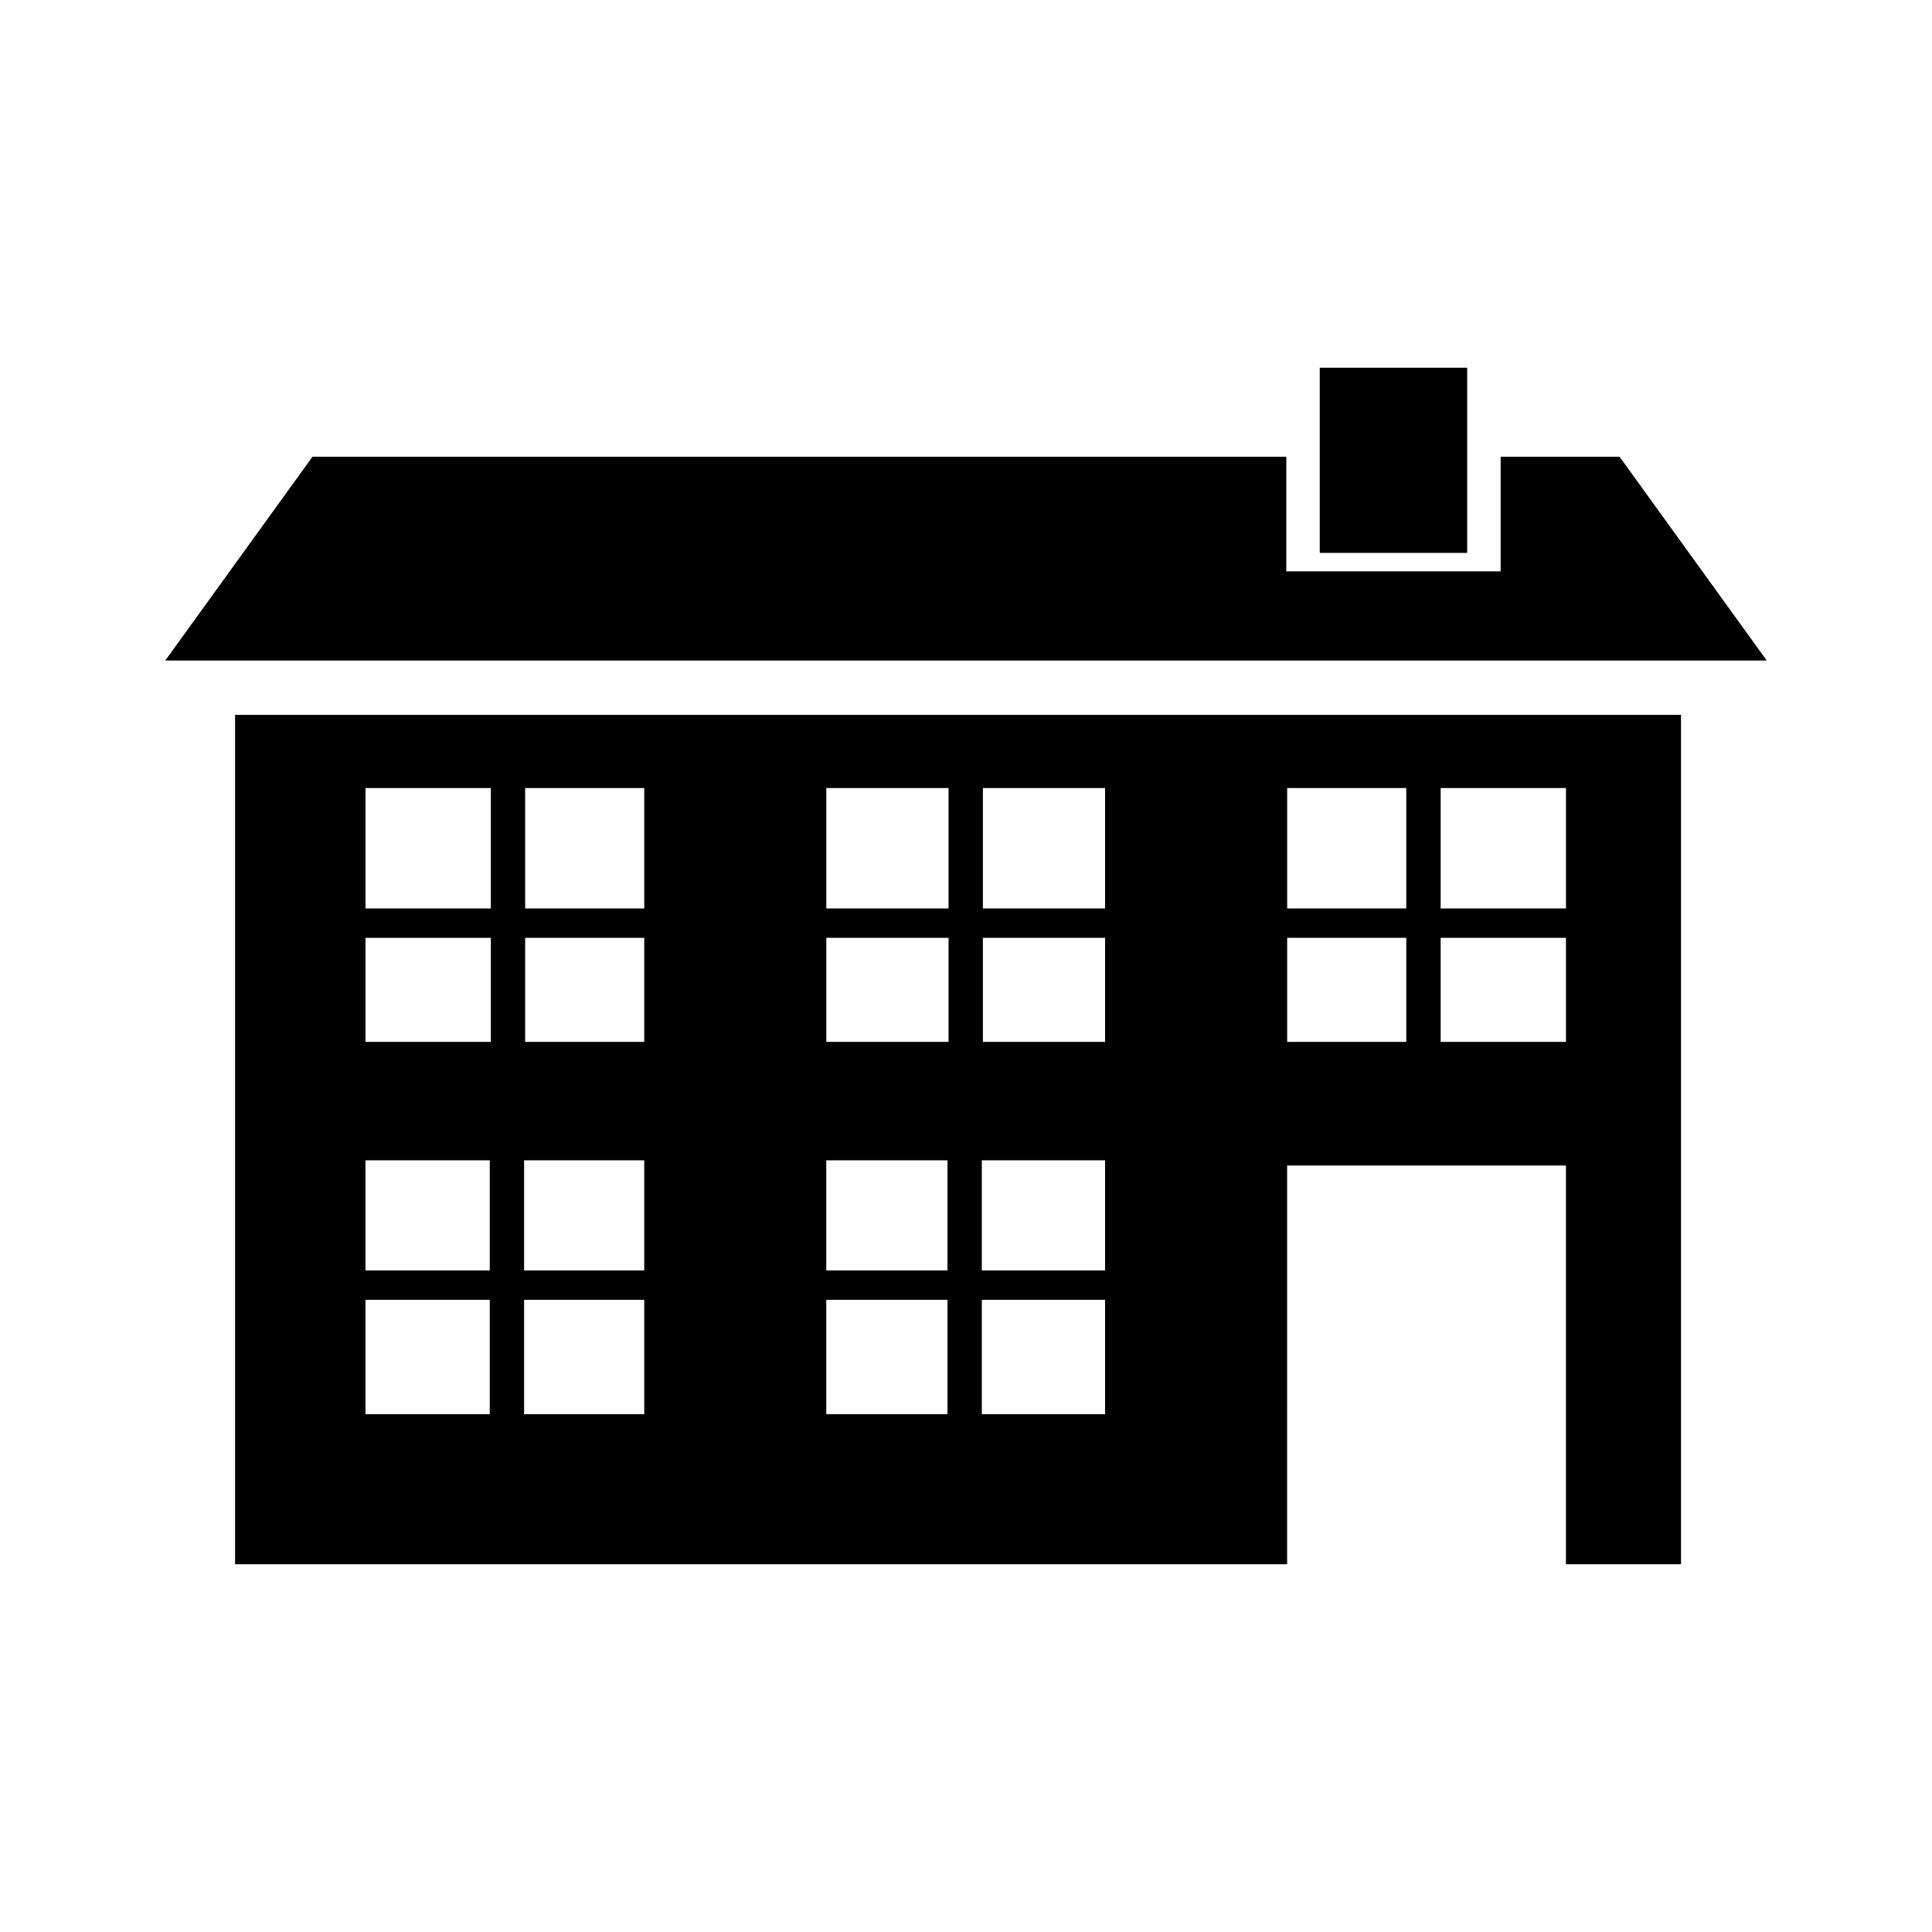 <?xml version="1.0" encoding="UTF-8"?>
<!-- Uploaded to: ICON Repo, www.svgrepo.com, Generator: ICON Repo Mixer Tools -->
<svg fill="#000000" width="800px" height="800px" version="1.1" viewBox="144 144 512 512" xmlns="http://www.w3.org/2000/svg">
 <g>
  <path d="m334.85 333.46h-128.55v225.08h278.8l0.004-105.66h73.887v105.66h30.492v-225.08zm-61.062 185.31h-32.934v-30.305h32.934zm0-38.094h-32.934v-29.18h32.934zm0.289-60.559h-33.215v-27.578h33.215zm0-35.367h-33.215v-31.902h33.215zm40.656 134.02h-31.84v-30.305h31.84zm0-38.094h-31.84v-29.18h31.84zm0-60.559h-31.559v-27.578h31.559zm0-35.367h-31.559v-31.902h31.559zm80.355 134.02h-32.113v-30.305h32.113zm0-38.094h-32.113v-29.18h32.113zm0.289-60.559h-32.395v-27.578h32.395zm0-35.367h-32.395v-31.902h32.395zm41.488 134.02h-32.672v-30.305h32.672zm0-38.094h-32.672v-29.18h32.672zm0-60.559h-32.387v-27.578h32.387zm0-35.367h-32.387v-31.902h32.387zm88.918-31.902h33.215v31.902h-33.215zm0 39.691h33.215v27.578h-33.215zm-40.668-39.691h31.562v31.902h-31.562zm0 39.691h31.562v27.578h-31.562z"/>
  <path d="m461.04 319.05h151.17l-39.008-54.008h-31.516v30.371h-56.805v-30.371h-258.07l-39.016 54.008z"/>
  <path d="m493.75 241.45h39.066v49.074h-39.066z"/>
 </g>
</svg>